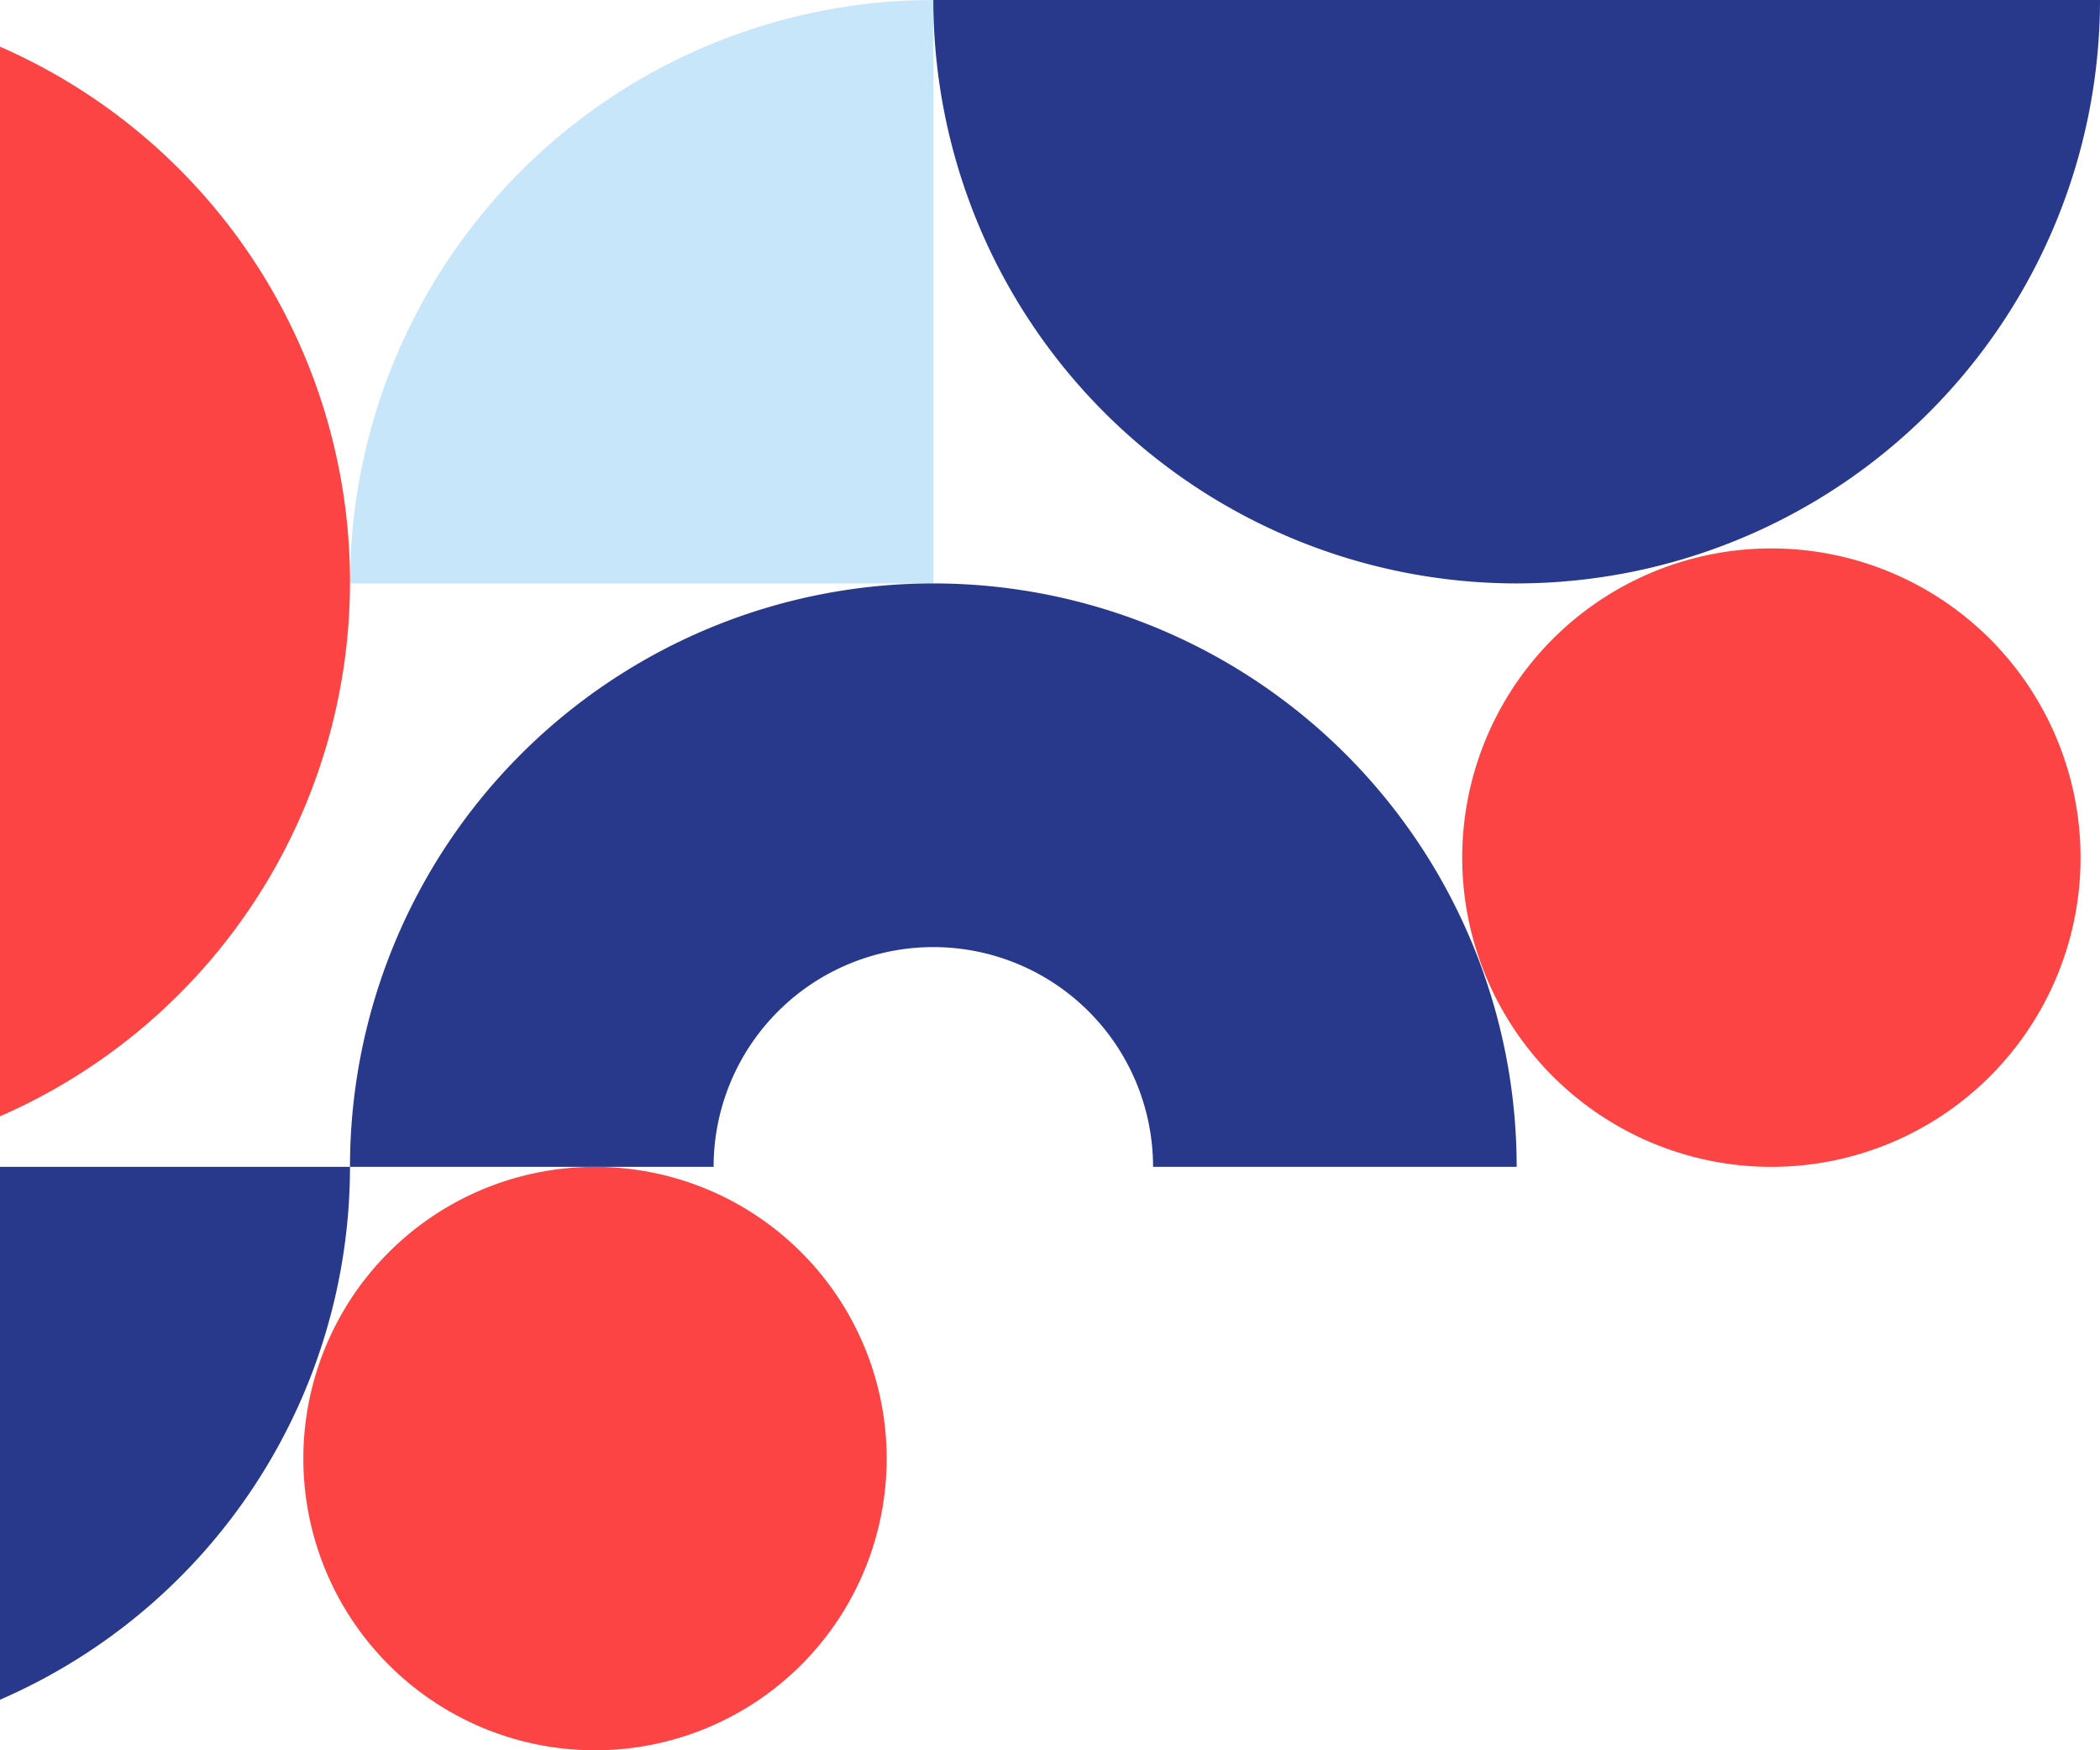 <svg width="540" height="450" viewBox="0 0 540 450" xmlns="http://www.w3.org/2000/svg">
    <path fill="#c8e6fa" d="M90,150H240V0A150.11,150.11,0,0,0,90,150Z" />
    <path fill="#28388b" d="M240,0A150.11,150.11,0,0,0,390,150,150.11,150.11,0,0,0,540,0ZM390,300H296.5a56.5,56.5,0,0,0-113,0H90a150,150,0,0,1,300,0ZM90,300A149.47,149.47,0,0,1,0,437V300Z" />
    <path fill="#fd4444" d="M228,375a75,75,0,1,1-75-75,75,75,0,0,1,75,75ZM535,220.5A79.5,79.5,0,1,1,455.5,141,79.5,79.5,0,0,1,535,220.5ZM0,12V287A150,150,0,0,0,90,149.48,150.13,150.13,0,0,0,0,12Z" />
</svg>
